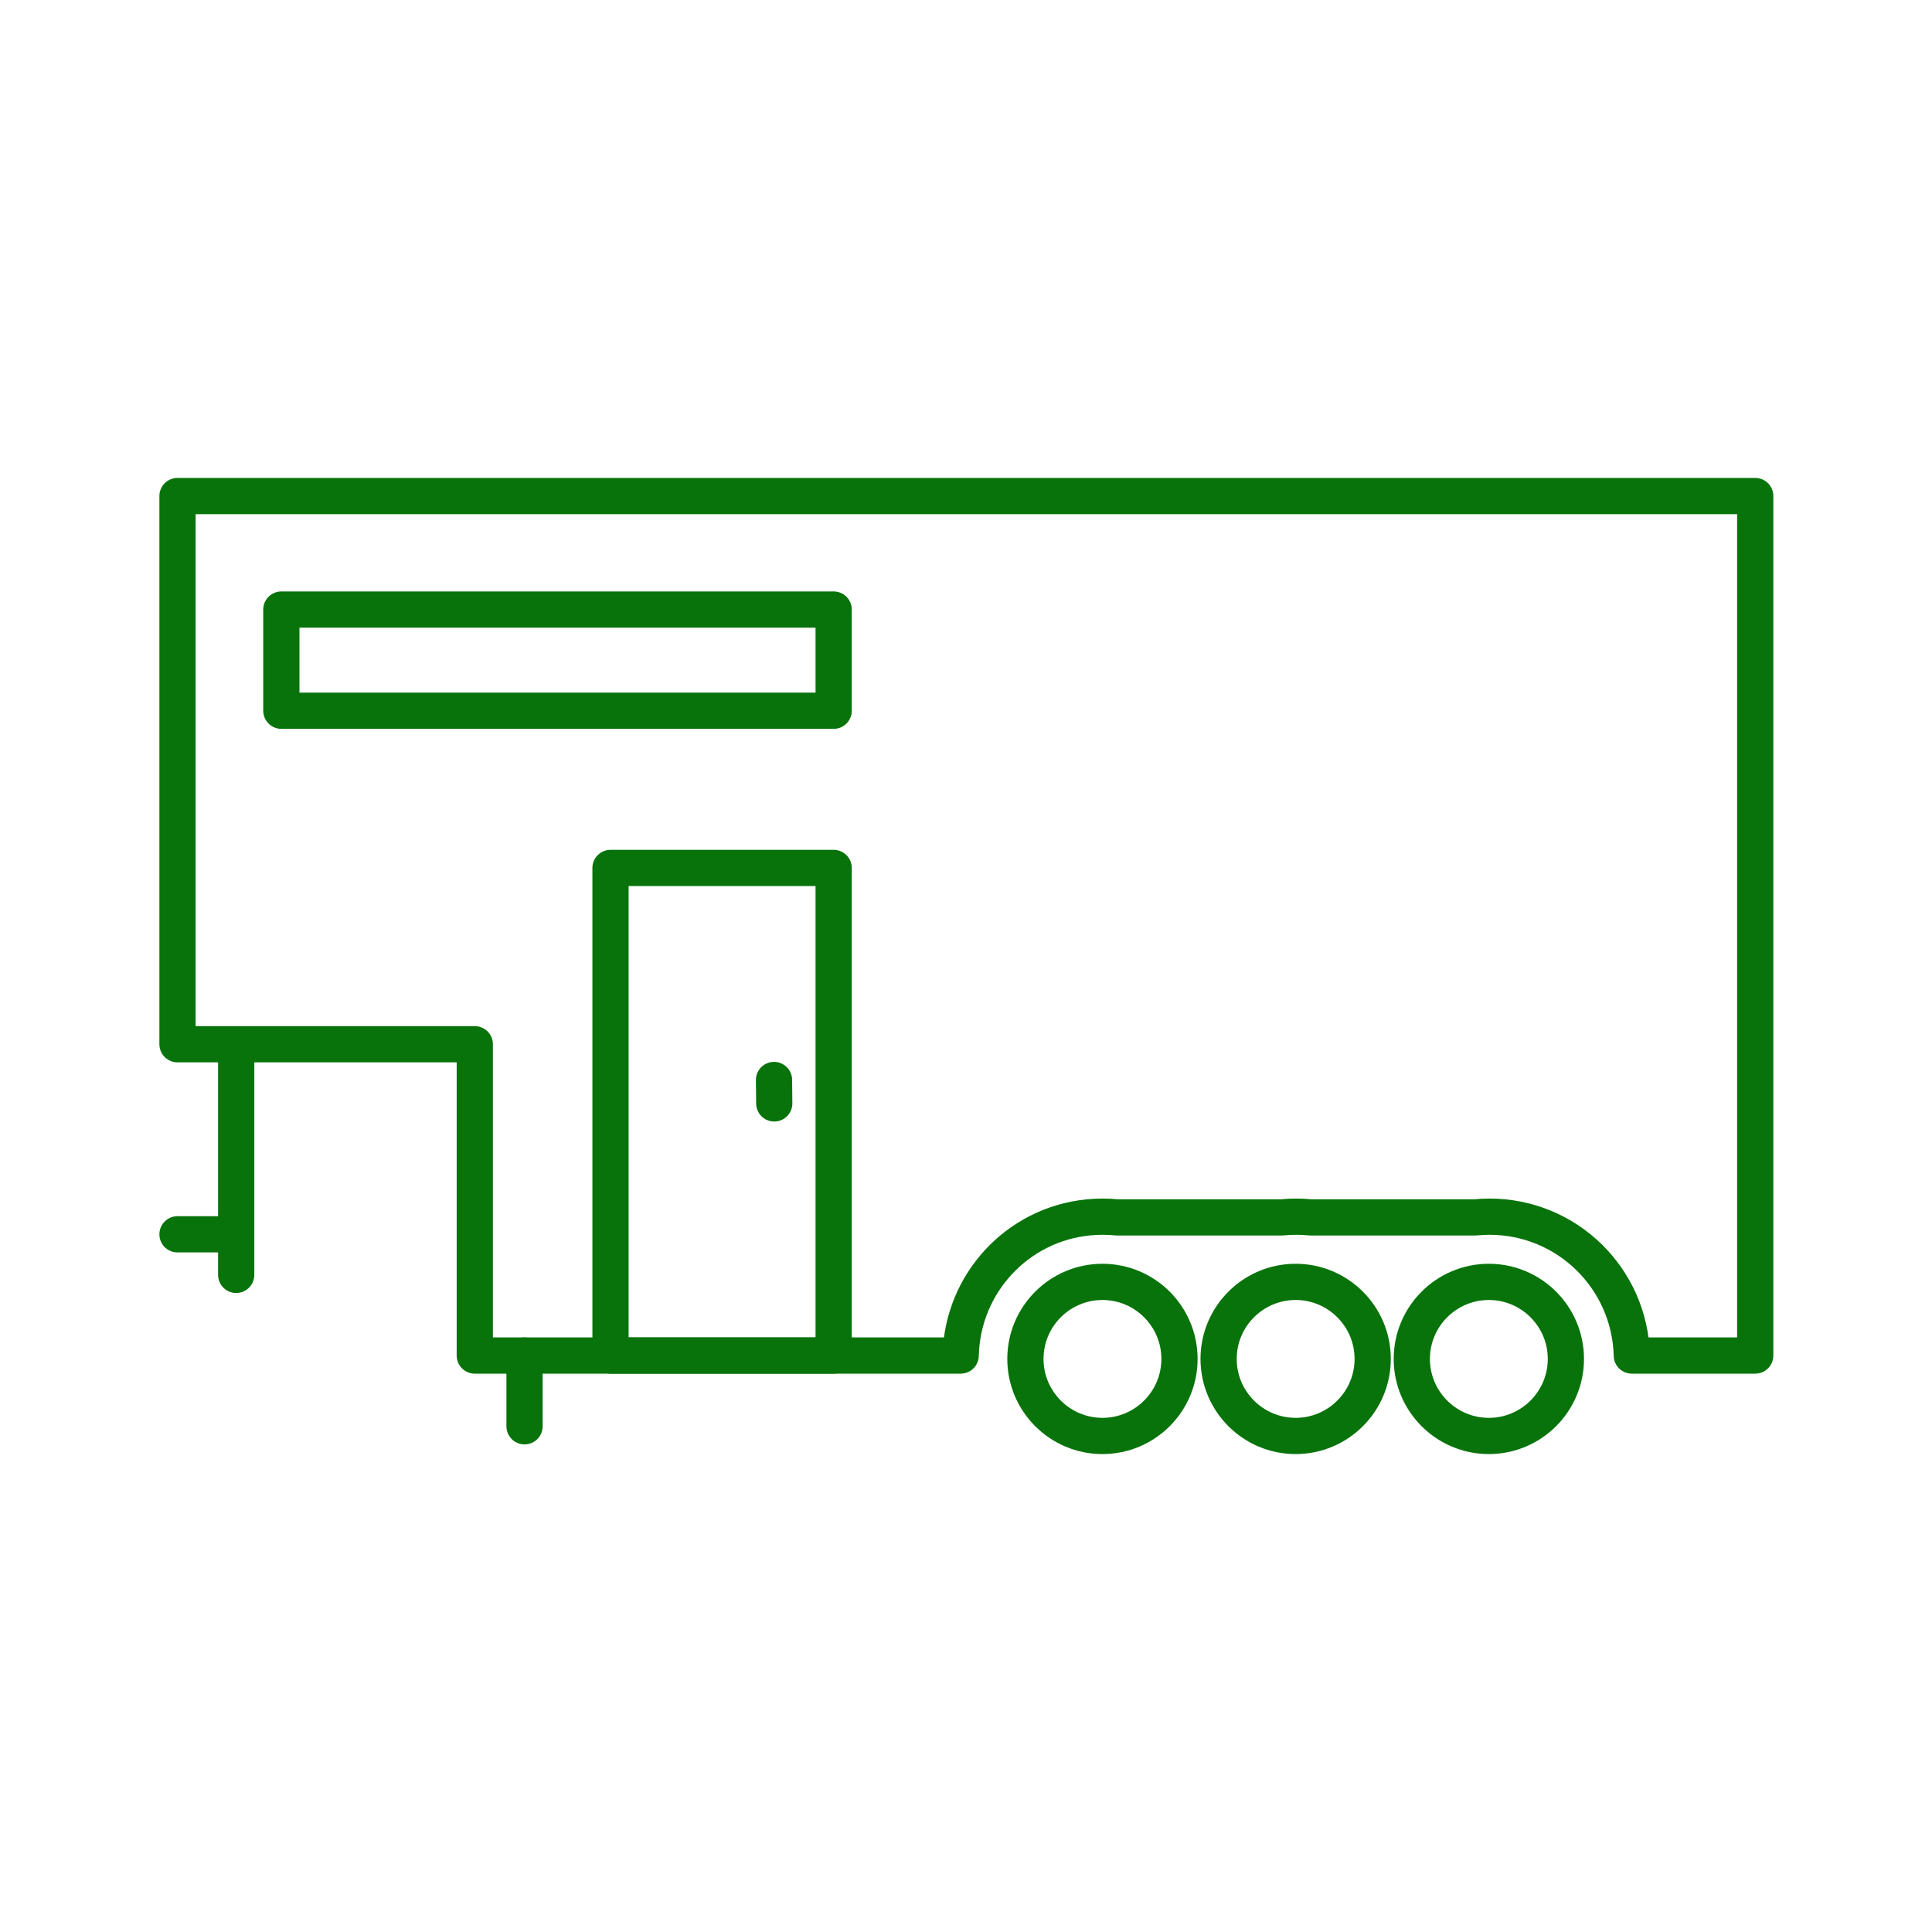 <?xml version="1.0" encoding="UTF-8"?>
<svg id="Layer_1" xmlns="http://www.w3.org/2000/svg" version="1.1" viewBox="0 0 80 80">
  <!-- Generator: Adobe Illustrator 29.4.0, SVG Export Plug-In . SVG Version: 2.1.0 Build 152)  -->
  <defs>
    <style>
      .st0 {
        fill: none;
        stroke: #08730a;
        stroke-linecap: round;
        stroke-linejoin: round;
        stroke-width: 1.5px;
      }
    </style>
  </defs>
  <line class="st0" x1="9.78" y1="43.47" x2="9.78" y2="52.79"/>
  <rect class="st0" x="25.28" y="35.94" width="9.24" height="20.19"/>
  <line class="st0" x1="32.05" y1="44.72" x2="32.06" y2="45.69"/>
  <rect class="st0" x="11.65" y="25.24" width="22.87" height="4.19"/>
  <path class="st0" d="M48.84,56.27c0,1.76-1.43,3.19-3.19,3.19s-3.19-1.43-3.19-3.19,1.43-3.19,3.19-3.19,3.19,1.43,3.19,3.19Z"/>
  <line class="st0" x1="9.78" y1="51.11" x2="7.35" y2="51.11"/>
  <path class="st0" d="M56.84,56.27c0,1.76-1.43,3.19-3.19,3.19s-3.19-1.43-3.19-3.19,1.43-3.19,3.19-3.19,3.19,1.43,3.19,3.19Z"/>
  <path class="st0" d="M64.84,56.27c0,1.76-1.43,3.19-3.19,3.19s-3.19-1.43-3.19-3.19,1.43-3.19,3.19-3.19,3.19,1.43,3.19,3.19Z"/>
  <path class="st0" d="M7.35,20.54v22.7h12.31v12.89h20.12c.07-2.99,2.35-5.43,5.28-5.72h0s0,0,0,0c.2-.02.4-.03.6-.03s.4.01.6.03h6.81c.2-.02.4-.03.6-.03s.4.01.6.03h6.81c.2-.02.4-.03.6-.03,3.21,0,5.81,2.56,5.89,5.75h5.11V20.54H7.35Z"/>
  <line class="st0" x1="21.72" y1="56.13" x2="21.72" y2="59.06"/>
</svg>